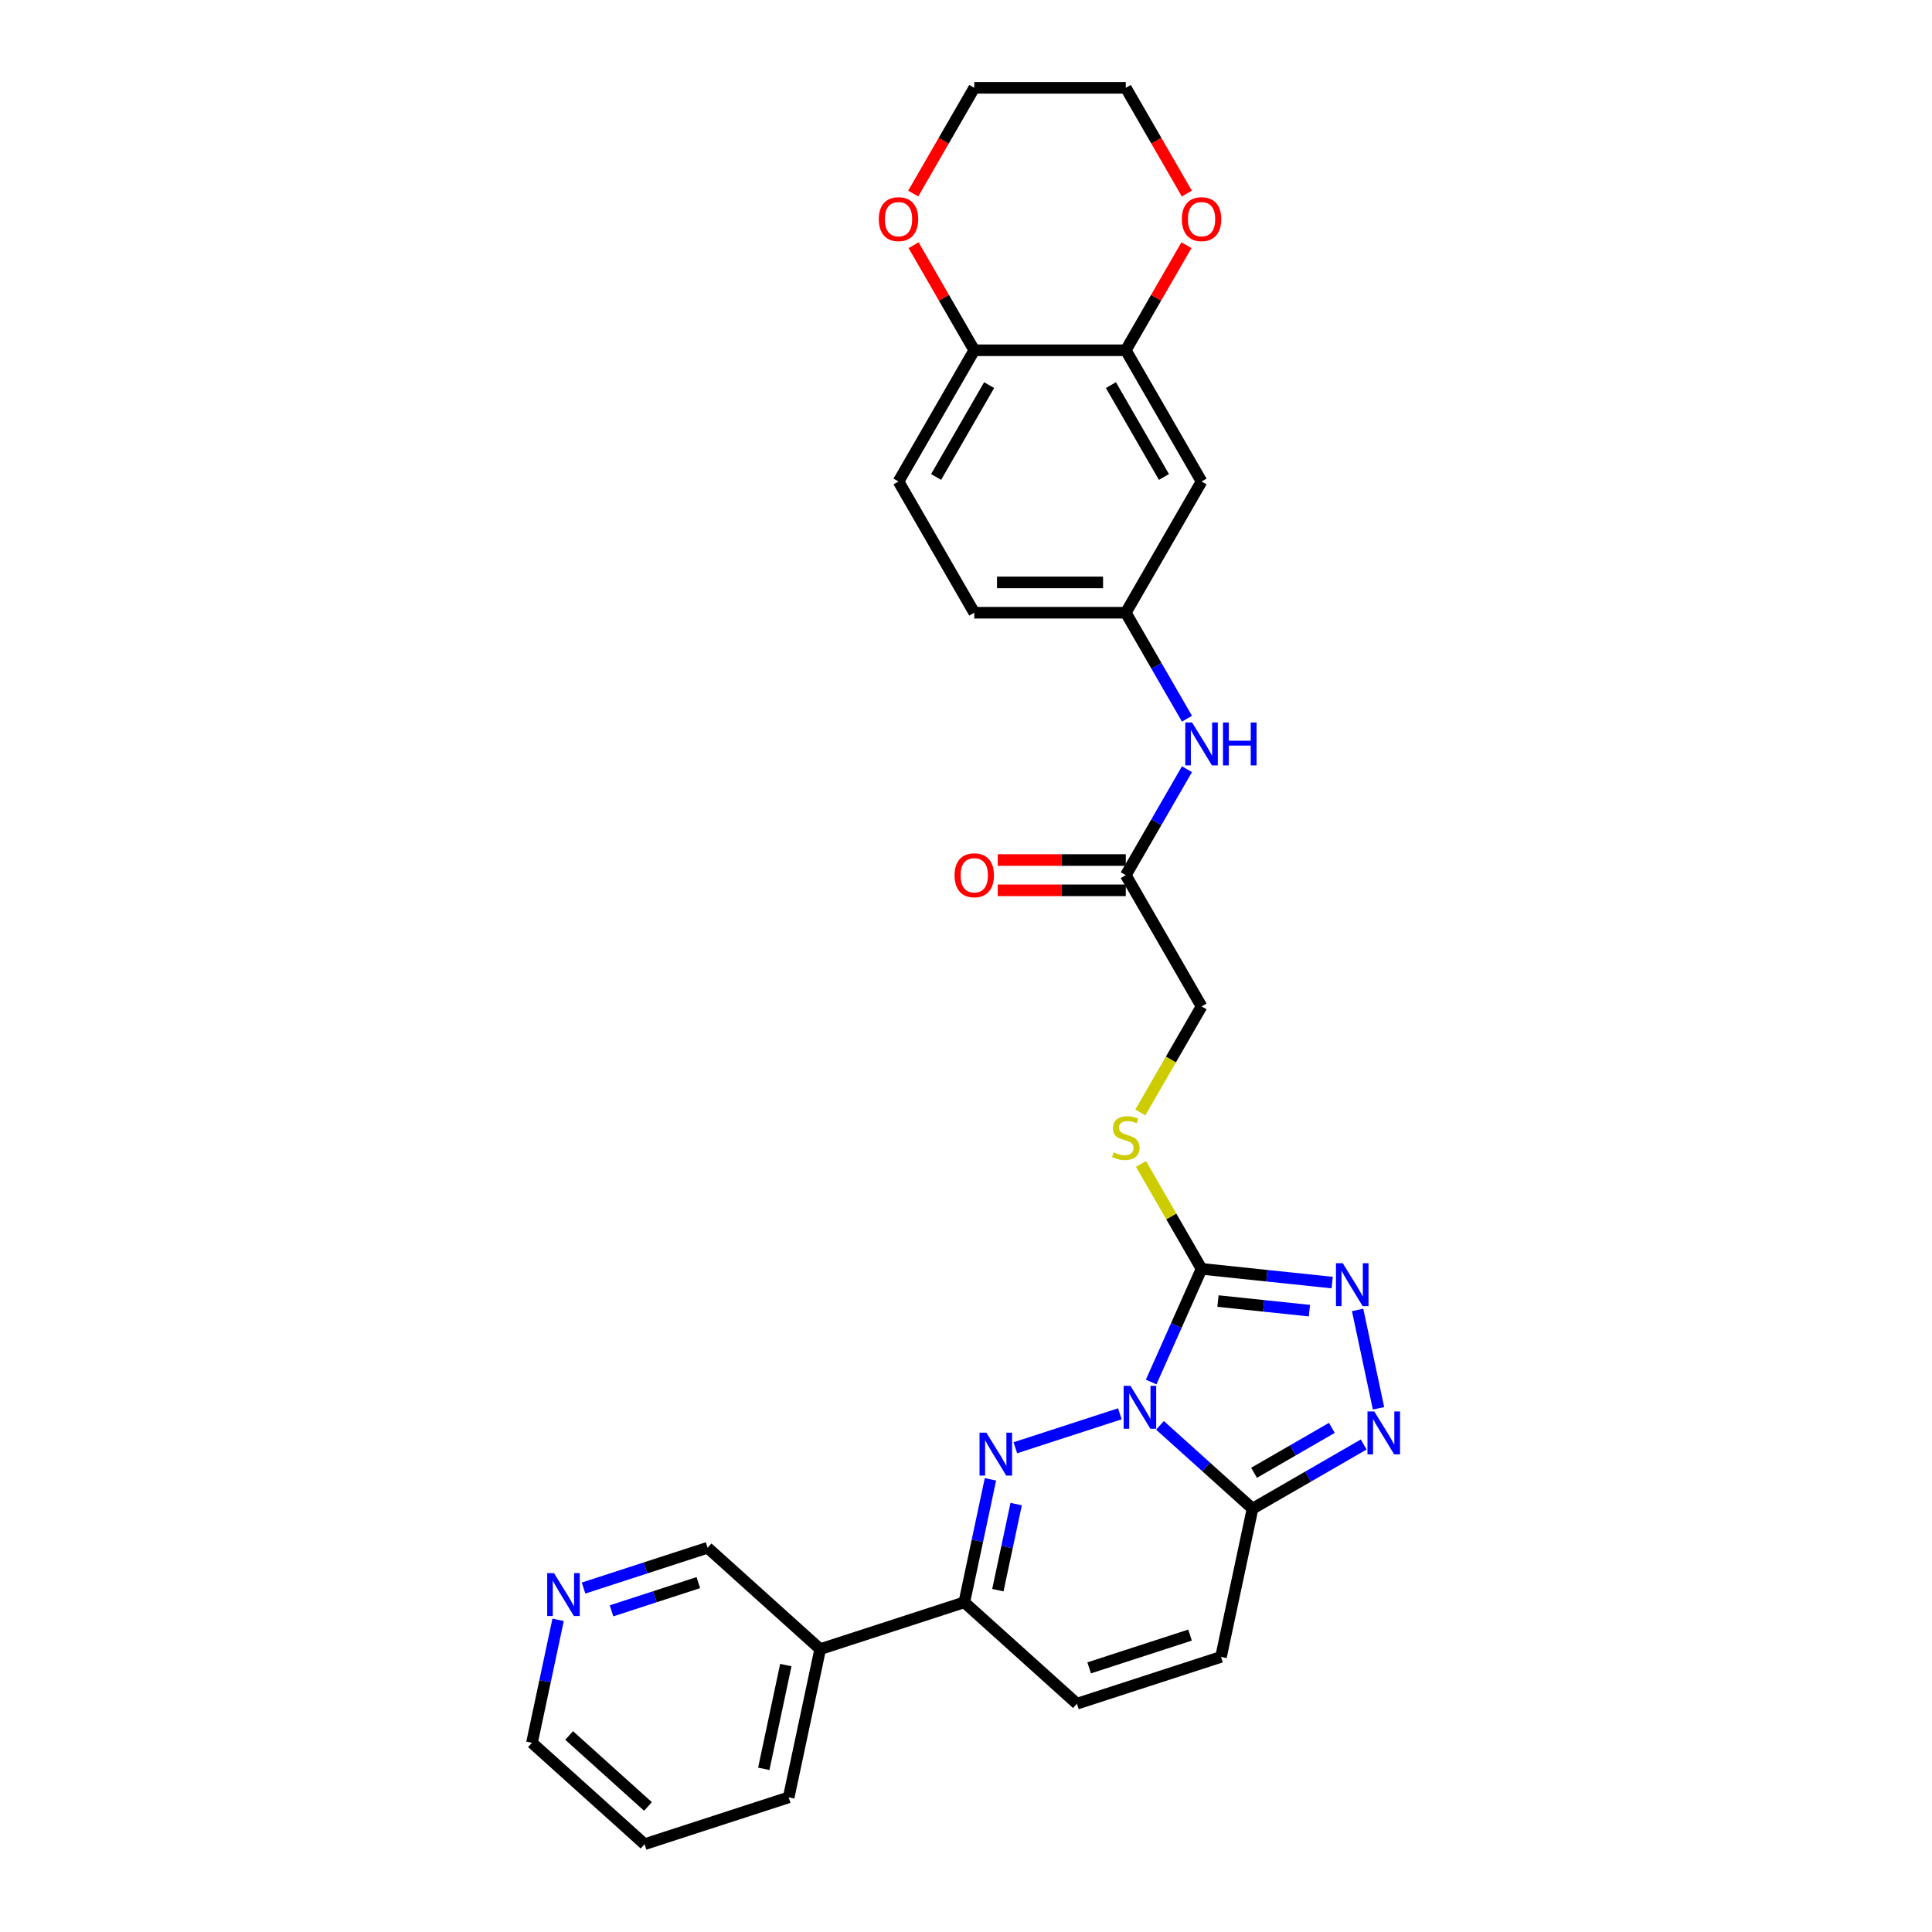 <?xml version='1.0' encoding='iso-8859-1'?>
<svg version='1.1' baseProfile='full'
              xmlns='http://www.w3.org/2000/svg'
                      xmlns:rdkit='http://www.rdkit.org/xml'
                      xmlns:xlink='http://www.w3.org/1999/xlink'
                  xml:space='preserve'
width='1000px' height='1000px' viewBox='0 0 1000 1000'>
<!-- END OF HEADER -->
<rect style='opacity:1.0;fill:#FFFFFF;stroke:none' width='1000' height='1000' x='0' y='0'> </rect>
<path class='bond-0' d='M 579.636,731.779 L 525.54,749.356' style='fill:none;fill-rule:evenodd;stroke:#0000FF;stroke-width:6px;stroke-linecap:butt;stroke-linejoin:miter;stroke-opacity:1' />
<path class='bond-1' d='M 595.838,715.338 L 608.88,686.047' style='fill:none;fill-rule:evenodd;stroke:#0000FF;stroke-width:6px;stroke-linecap:butt;stroke-linejoin:miter;stroke-opacity:1' />
<path class='bond-1' d='M 608.88,686.047 L 621.921,656.755' style='fill:none;fill-rule:evenodd;stroke:#000000;stroke-width:6px;stroke-linecap:butt;stroke-linejoin:miter;stroke-opacity:1' />
<path class='bond-2' d='M 600.405,737.755 L 624.355,759.32' style='fill:none;fill-rule:evenodd;stroke:#0000FF;stroke-width:6px;stroke-linecap:butt;stroke-linejoin:miter;stroke-opacity:1' />
<path class='bond-2' d='M 624.355,759.32 L 648.305,780.885' style='fill:none;fill-rule:evenodd;stroke:#000000;stroke-width:6px;stroke-linecap:butt;stroke-linejoin:miter;stroke-opacity:1' />
<path class='bond-5' d='M 512.652,765.707 L 505.887,797.532' style='fill:none;fill-rule:evenodd;stroke:#0000FF;stroke-width:6px;stroke-linecap:butt;stroke-linejoin:miter;stroke-opacity:1' />
<path class='bond-5' d='M 505.887,797.532 L 499.123,829.357' style='fill:none;fill-rule:evenodd;stroke:#000000;stroke-width:6px;stroke-linecap:butt;stroke-linejoin:miter;stroke-opacity:1' />
<path class='bond-5' d='M 525.966,778.516 L 521.231,800.794' style='fill:none;fill-rule:evenodd;stroke:#0000FF;stroke-width:6px;stroke-linecap:butt;stroke-linejoin:miter;stroke-opacity:1' />
<path class='bond-5' d='M 521.231,800.794 L 516.495,823.071' style='fill:none;fill-rule:evenodd;stroke:#000000;stroke-width:6px;stroke-linecap:butt;stroke-linejoin:miter;stroke-opacity:1' />
<path class='bond-3' d='M 621.921,656.755 L 655.729,660.309' style='fill:none;fill-rule:evenodd;stroke:#000000;stroke-width:6px;stroke-linecap:butt;stroke-linejoin:miter;stroke-opacity:1' />
<path class='bond-3' d='M 655.729,660.309 L 689.537,663.862' style='fill:none;fill-rule:evenodd;stroke:#0000FF;stroke-width:6px;stroke-linecap:butt;stroke-linejoin:miter;stroke-opacity:1' />
<path class='bond-3' d='M 630.424,673.422 L 654.089,675.909' style='fill:none;fill-rule:evenodd;stroke:#000000;stroke-width:6px;stroke-linecap:butt;stroke-linejoin:miter;stroke-opacity:1' />
<path class='bond-3' d='M 654.089,675.909 L 677.755,678.396' style='fill:none;fill-rule:evenodd;stroke:#0000FF;stroke-width:6px;stroke-linecap:butt;stroke-linejoin:miter;stroke-opacity:1' />
<path class='bond-8' d='M 621.921,656.755 L 606.248,629.61' style='fill:none;fill-rule:evenodd;stroke:#000000;stroke-width:6px;stroke-linecap:butt;stroke-linejoin:miter;stroke-opacity:1' />
<path class='bond-8' d='M 606.248,629.61 L 590.576,602.464' style='fill:none;fill-rule:evenodd;stroke:#CCCC00;stroke-width:6px;stroke-linecap:butt;stroke-linejoin:miter;stroke-opacity:1' />
<path class='bond-4' d='M 648.305,780.885 L 677.075,764.275' style='fill:none;fill-rule:evenodd;stroke:#000000;stroke-width:6px;stroke-linecap:butt;stroke-linejoin:miter;stroke-opacity:1' />
<path class='bond-4' d='M 677.075,764.275 L 705.844,747.665' style='fill:none;fill-rule:evenodd;stroke:#0000FF;stroke-width:6px;stroke-linecap:butt;stroke-linejoin:miter;stroke-opacity:1' />
<path class='bond-4' d='M 649.093,762.317 L 669.232,750.69' style='fill:none;fill-rule:evenodd;stroke:#000000;stroke-width:6px;stroke-linecap:butt;stroke-linejoin:miter;stroke-opacity:1' />
<path class='bond-4' d='M 669.232,750.69 L 689.37,739.063' style='fill:none;fill-rule:evenodd;stroke:#0000FF;stroke-width:6px;stroke-linecap:butt;stroke-linejoin:miter;stroke-opacity:1' />
<path class='bond-6' d='M 648.305,780.885 L 631.999,857.601' style='fill:none;fill-rule:evenodd;stroke:#000000;stroke-width:6px;stroke-linecap:butt;stroke-linejoin:miter;stroke-opacity:1' />
<path class='bond-29' d='M 702.699,678.02 L 713.521,728.937' style='fill:none;fill-rule:evenodd;stroke:#0000FF;stroke-width:6px;stroke-linecap:butt;stroke-linejoin:miter;stroke-opacity:1' />
<path class='bond-12' d='M 499.123,829.357 L 424.531,853.593' style='fill:none;fill-rule:evenodd;stroke:#000000;stroke-width:6px;stroke-linecap:butt;stroke-linejoin:miter;stroke-opacity:1' />
<path class='bond-30' d='M 499.123,829.357 L 557.408,881.837' style='fill:none;fill-rule:evenodd;stroke:#000000;stroke-width:6px;stroke-linecap:butt;stroke-linejoin:miter;stroke-opacity:1' />
<path class='bond-7' d='M 631.999,857.601 L 557.408,881.837' style='fill:none;fill-rule:evenodd;stroke:#000000;stroke-width:6px;stroke-linecap:butt;stroke-linejoin:miter;stroke-opacity:1' />
<path class='bond-7' d='M 615.963,846.318 L 563.749,863.283' style='fill:none;fill-rule:evenodd;stroke:#000000;stroke-width:6px;stroke-linecap:butt;stroke-linejoin:miter;stroke-opacity:1' />
<path class='bond-20' d='M 590.232,575.798 L 606.076,548.354' style='fill:none;fill-rule:evenodd;stroke:#CCCC00;stroke-width:6px;stroke-linecap:butt;stroke-linejoin:miter;stroke-opacity:1' />
<path class='bond-20' d='M 606.076,548.354 L 621.921,520.911' style='fill:none;fill-rule:evenodd;stroke:#000000;stroke-width:6px;stroke-linecap:butt;stroke-linejoin:miter;stroke-opacity:1' />
<path class='bond-9' d='M 582.706,181.299 L 621.921,249.222' style='fill:none;fill-rule:evenodd;stroke:#000000;stroke-width:6px;stroke-linecap:butt;stroke-linejoin:miter;stroke-opacity:1' />
<path class='bond-9' d='M 575.004,199.331 L 602.454,246.876' style='fill:none;fill-rule:evenodd;stroke:#000000;stroke-width:6px;stroke-linecap:butt;stroke-linejoin:miter;stroke-opacity:1' />
<path class='bond-16' d='M 582.706,181.299 L 598.406,154.107' style='fill:none;fill-rule:evenodd;stroke:#000000;stroke-width:6px;stroke-linecap:butt;stroke-linejoin:miter;stroke-opacity:1' />
<path class='bond-16' d='M 598.406,154.107 L 614.105,126.914' style='fill:none;fill-rule:evenodd;stroke:#FF0000;stroke-width:6px;stroke-linecap:butt;stroke-linejoin:miter;stroke-opacity:1' />
<path class='bond-32' d='M 582.706,181.299 L 504.276,181.299' style='fill:none;fill-rule:evenodd;stroke:#000000;stroke-width:6px;stroke-linecap:butt;stroke-linejoin:miter;stroke-opacity:1' />
<path class='bond-10' d='M 621.921,249.222 L 582.706,317.144' style='fill:none;fill-rule:evenodd;stroke:#000000;stroke-width:6px;stroke-linecap:butt;stroke-linejoin:miter;stroke-opacity:1' />
<path class='bond-11' d='M 582.706,452.988 L 621.921,520.911' style='fill:none;fill-rule:evenodd;stroke:#000000;stroke-width:6px;stroke-linecap:butt;stroke-linejoin:miter;stroke-opacity:1' />
<path class='bond-14' d='M 582.706,452.988 L 598.542,425.561' style='fill:none;fill-rule:evenodd;stroke:#000000;stroke-width:6px;stroke-linecap:butt;stroke-linejoin:miter;stroke-opacity:1' />
<path class='bond-14' d='M 598.542,425.561 L 614.377,398.133' style='fill:none;fill-rule:evenodd;stroke:#0000FF;stroke-width:6px;stroke-linecap:butt;stroke-linejoin:miter;stroke-opacity:1' />
<path class='bond-19' d='M 582.706,445.145 L 549.569,445.145' style='fill:none;fill-rule:evenodd;stroke:#000000;stroke-width:6px;stroke-linecap:butt;stroke-linejoin:miter;stroke-opacity:1' />
<path class='bond-19' d='M 549.569,445.145 L 516.433,445.145' style='fill:none;fill-rule:evenodd;stroke:#FF0000;stroke-width:6px;stroke-linecap:butt;stroke-linejoin:miter;stroke-opacity:1' />
<path class='bond-19' d='M 582.706,460.831 L 549.569,460.831' style='fill:none;fill-rule:evenodd;stroke:#000000;stroke-width:6px;stroke-linecap:butt;stroke-linejoin:miter;stroke-opacity:1' />
<path class='bond-19' d='M 549.569,460.831 L 516.433,460.831' style='fill:none;fill-rule:evenodd;stroke:#FF0000;stroke-width:6px;stroke-linecap:butt;stroke-linejoin:miter;stroke-opacity:1' />
<path class='bond-23' d='M 424.531,853.593 L 366.247,801.113' style='fill:none;fill-rule:evenodd;stroke:#000000;stroke-width:6px;stroke-linecap:butt;stroke-linejoin:miter;stroke-opacity:1' />
<path class='bond-24' d='M 424.531,853.593 L 408.225,930.309' style='fill:none;fill-rule:evenodd;stroke:#000000;stroke-width:6px;stroke-linecap:butt;stroke-linejoin:miter;stroke-opacity:1' />
<path class='bond-24' d='M 406.742,861.839 L 395.328,915.541' style='fill:none;fill-rule:evenodd;stroke:#000000;stroke-width:6px;stroke-linecap:butt;stroke-linejoin:miter;stroke-opacity:1' />
<path class='bond-13' d='M 504.276,181.299 L 465.061,249.222' style='fill:none;fill-rule:evenodd;stroke:#000000;stroke-width:6px;stroke-linecap:butt;stroke-linejoin:miter;stroke-opacity:1' />
<path class='bond-13' d='M 511.978,199.331 L 484.528,246.876' style='fill:none;fill-rule:evenodd;stroke:#000000;stroke-width:6px;stroke-linecap:butt;stroke-linejoin:miter;stroke-opacity:1' />
<path class='bond-17' d='M 504.276,181.299 L 488.576,154.107' style='fill:none;fill-rule:evenodd;stroke:#000000;stroke-width:6px;stroke-linecap:butt;stroke-linejoin:miter;stroke-opacity:1' />
<path class='bond-17' d='M 488.576,154.107 L 472.877,126.914' style='fill:none;fill-rule:evenodd;stroke:#FF0000;stroke-width:6px;stroke-linecap:butt;stroke-linejoin:miter;stroke-opacity:1' />
<path class='bond-15' d='M 614.377,372 L 598.542,344.572' style='fill:none;fill-rule:evenodd;stroke:#0000FF;stroke-width:6px;stroke-linecap:butt;stroke-linejoin:miter;stroke-opacity:1' />
<path class='bond-15' d='M 598.542,344.572 L 582.706,317.144' style='fill:none;fill-rule:evenodd;stroke:#000000;stroke-width:6px;stroke-linecap:butt;stroke-linejoin:miter;stroke-opacity:1' />
<path class='bond-22' d='M 582.706,317.144 L 504.276,317.144' style='fill:none;fill-rule:evenodd;stroke:#000000;stroke-width:6px;stroke-linecap:butt;stroke-linejoin:miter;stroke-opacity:1' />
<path class='bond-22' d='M 570.941,301.458 L 516.041,301.458' style='fill:none;fill-rule:evenodd;stroke:#000000;stroke-width:6px;stroke-linecap:butt;stroke-linejoin:miter;stroke-opacity:1' />
<path class='bond-26' d='M 614.305,100.185 L 598.505,72.82' style='fill:none;fill-rule:evenodd;stroke:#FF0000;stroke-width:6px;stroke-linecap:butt;stroke-linejoin:miter;stroke-opacity:1' />
<path class='bond-26' d='M 598.505,72.82 L 582.706,45.455' style='fill:none;fill-rule:evenodd;stroke:#000000;stroke-width:6px;stroke-linecap:butt;stroke-linejoin:miter;stroke-opacity:1' />
<path class='bond-27' d='M 472.677,100.185 L 488.477,72.82' style='fill:none;fill-rule:evenodd;stroke:#FF0000;stroke-width:6px;stroke-linecap:butt;stroke-linejoin:miter;stroke-opacity:1' />
<path class='bond-27' d='M 488.477,72.82 L 504.276,45.455' style='fill:none;fill-rule:evenodd;stroke:#000000;stroke-width:6px;stroke-linecap:butt;stroke-linejoin:miter;stroke-opacity:1' />
<path class='bond-18' d='M 302.04,821.976 L 334.143,811.544' style='fill:none;fill-rule:evenodd;stroke:#0000FF;stroke-width:6px;stroke-linecap:butt;stroke-linejoin:miter;stroke-opacity:1' />
<path class='bond-18' d='M 334.143,811.544 L 366.247,801.113' style='fill:none;fill-rule:evenodd;stroke:#000000;stroke-width:6px;stroke-linecap:butt;stroke-linejoin:miter;stroke-opacity:1' />
<path class='bond-18' d='M 316.518,833.764 L 338.99,826.463' style='fill:none;fill-rule:evenodd;stroke:#0000FF;stroke-width:6px;stroke-linecap:butt;stroke-linejoin:miter;stroke-opacity:1' />
<path class='bond-18' d='M 338.99,826.463 L 361.463,819.161' style='fill:none;fill-rule:evenodd;stroke:#000000;stroke-width:6px;stroke-linecap:butt;stroke-linejoin:miter;stroke-opacity:1' />
<path class='bond-31' d='M 288.878,838.416 L 282.113,870.241' style='fill:none;fill-rule:evenodd;stroke:#0000FF;stroke-width:6px;stroke-linecap:butt;stroke-linejoin:miter;stroke-opacity:1' />
<path class='bond-31' d='M 282.113,870.241 L 275.349,902.066' style='fill:none;fill-rule:evenodd;stroke:#000000;stroke-width:6px;stroke-linecap:butt;stroke-linejoin:miter;stroke-opacity:1' />
<path class='bond-21' d='M 465.061,249.222 L 504.276,317.144' style='fill:none;fill-rule:evenodd;stroke:#000000;stroke-width:6px;stroke-linecap:butt;stroke-linejoin:miter;stroke-opacity:1' />
<path class='bond-28' d='M 408.225,930.309 L 333.634,954.545' style='fill:none;fill-rule:evenodd;stroke:#000000;stroke-width:6px;stroke-linecap:butt;stroke-linejoin:miter;stroke-opacity:1' />
<path class='bond-25' d='M 275.349,902.066 L 333.634,954.545' style='fill:none;fill-rule:evenodd;stroke:#000000;stroke-width:6px;stroke-linecap:butt;stroke-linejoin:miter;stroke-opacity:1' />
<path class='bond-25' d='M 294.588,898.281 L 335.387,935.017' style='fill:none;fill-rule:evenodd;stroke:#000000;stroke-width:6px;stroke-linecap:butt;stroke-linejoin:miter;stroke-opacity:1' />
<path class='bond-33' d='M 582.706,45.455 L 504.276,45.455' style='fill:none;fill-rule:evenodd;stroke:#000000;stroke-width:6px;stroke-linecap:butt;stroke-linejoin:miter;stroke-opacity:1' />
<path  class='atom-0' d='M 585.111 717.299
L 592.389 729.064
Q 593.111 730.224, 594.272 732.326
Q 595.432 734.428, 595.495 734.554
L 595.495 717.299
L 598.444 717.299
L 598.444 739.51
L 595.401 739.51
L 587.589 726.648
Q 586.68 725.142, 585.707 723.417
Q 584.766 721.691, 584.483 721.158
L 584.483 739.51
L 581.597 739.51
L 581.597 717.299
L 585.111 717.299
' fill='#0000FF'/>
<path  class='atom-1' d='M 510.52 741.535
L 517.798 753.3
Q 518.519 754.461, 519.68 756.562
Q 520.841 758.664, 520.904 758.79
L 520.904 741.535
L 523.853 741.535
L 523.853 763.747
L 520.81 763.747
L 512.998 750.884
Q 512.088 749.378, 511.116 747.653
Q 510.175 745.927, 509.892 745.394
L 509.892 763.747
L 507.006 763.747
L 507.006 741.535
L 510.52 741.535
' fill='#0000FF'/>
<path  class='atom-4' d='M 695.012 653.848
L 702.29 665.612
Q 703.011 666.773, 704.172 668.875
Q 705.333 670.977, 705.396 671.103
L 705.396 653.848
L 708.345 653.848
L 708.345 676.059
L 705.302 676.059
L 697.49 663.197
Q 696.58 661.691, 695.608 659.965
Q 694.666 658.24, 694.384 657.707
L 694.384 676.059
L 691.498 676.059
L 691.498 653.848
L 695.012 653.848
' fill='#0000FF'/>
<path  class='atom-5' d='M 711.318 730.564
L 718.596 742.328
Q 719.318 743.489, 720.479 745.591
Q 721.639 747.693, 721.702 747.819
L 721.702 730.564
L 724.651 730.564
L 724.651 752.775
L 721.608 752.775
L 713.796 739.913
Q 712.887 738.407, 711.914 736.682
Q 710.973 734.956, 710.691 734.423
L 710.691 752.775
L 707.804 752.775
L 707.804 730.564
L 711.318 730.564
' fill='#0000FF'/>
<path  class='atom-9' d='M 576.432 596.457
Q 576.683 596.551, 577.718 596.99
Q 578.753 597.429, 579.882 597.711
Q 581.043 597.962, 582.173 597.962
Q 584.275 597.962, 585.498 596.958
Q 586.722 595.923, 586.722 594.135
Q 586.722 592.911, 586.094 592.159
Q 585.498 591.406, 584.557 590.998
Q 583.616 590.59, 582.047 590.119
Q 580.071 589.523, 578.879 588.959
Q 577.718 588.394, 576.871 587.202
Q 576.055 586.01, 576.055 584.002
Q 576.055 581.21, 577.937 579.484
Q 579.851 577.759, 583.616 577.759
Q 586.188 577.759, 589.106 578.982
L 588.384 581.398
Q 585.718 580.3, 583.71 580.3
Q 581.545 580.3, 580.353 581.21
Q 579.161 582.088, 579.192 583.625
Q 579.192 584.818, 579.788 585.539
Q 580.416 586.261, 581.294 586.668
Q 582.204 587.076, 583.71 587.547
Q 585.718 588.174, 586.91 588.802
Q 588.102 589.429, 588.949 590.715
Q 589.827 591.97, 589.827 594.135
Q 589.827 597.209, 587.757 598.872
Q 585.718 600.504, 582.298 600.504
Q 580.322 600.504, 578.816 600.064
Q 577.341 599.656, 575.585 598.935
L 576.432 596.457
' fill='#CCCC00'/>
<path  class='atom-15' d='M 617.011 373.96
L 624.29 385.725
Q 625.011 386.886, 626.172 388.988
Q 627.333 391.09, 627.395 391.215
L 627.395 373.96
L 630.344 373.96
L 630.344 396.172
L 627.301 396.172
L 619.49 383.309
Q 618.58 381.803, 617.607 380.078
Q 616.666 378.353, 616.384 377.819
L 616.384 396.172
L 613.498 396.172
L 613.498 373.96
L 617.011 373.96
' fill='#0000FF'/>
<path  class='atom-15' d='M 633.011 373.96
L 636.023 373.96
L 636.023 383.403
L 647.379 383.403
L 647.379 373.96
L 650.391 373.96
L 650.391 396.172
L 647.379 396.172
L 647.379 385.913
L 636.023 385.913
L 636.023 396.172
L 633.011 396.172
L 633.011 373.96
' fill='#0000FF'/>
<path  class='atom-17' d='M 611.725 113.44
Q 611.725 108.106, 614.36 105.126
Q 616.996 102.146, 621.921 102.146
Q 626.846 102.146, 629.482 105.126
Q 632.117 108.106, 632.117 113.44
Q 632.117 118.836, 629.45 121.91
Q 626.784 124.953, 621.921 124.953
Q 617.027 124.953, 614.36 121.91
Q 611.725 118.867, 611.725 113.44
M 621.921 122.443
Q 625.309 122.443, 627.129 120.185
Q 628.98 117.894, 628.98 113.44
Q 628.98 109.079, 627.129 106.883
Q 625.309 104.655, 621.921 104.655
Q 618.533 104.655, 616.682 106.851
Q 614.862 109.048, 614.862 113.44
Q 614.862 117.926, 616.682 120.185
Q 618.533 122.443, 621.921 122.443
' fill='#FF0000'/>
<path  class='atom-18' d='M 454.865 113.44
Q 454.865 108.106, 457.5 105.126
Q 460.136 102.146, 465.061 102.146
Q 469.986 102.146, 472.622 105.126
Q 475.257 108.106, 475.257 113.44
Q 475.257 118.836, 472.59 121.91
Q 469.924 124.953, 465.061 124.953
Q 460.167 124.953, 457.5 121.91
Q 454.865 118.867, 454.865 113.44
M 465.061 122.443
Q 468.449 122.443, 470.269 120.185
Q 472.12 117.894, 472.12 113.44
Q 472.12 109.079, 470.269 106.883
Q 468.449 104.655, 465.061 104.655
Q 461.673 104.655, 459.822 106.851
Q 458.002 109.048, 458.002 113.44
Q 458.002 117.926, 459.822 120.185
Q 461.673 122.443, 465.061 122.443
' fill='#FF0000'/>
<path  class='atom-19' d='M 286.746 814.244
L 294.024 826.008
Q 294.746 827.169, 295.906 829.271
Q 297.067 831.373, 297.13 831.498
L 297.13 814.244
L 300.079 814.244
L 300.079 836.455
L 297.036 836.455
L 289.224 823.593
Q 288.314 822.087, 287.342 820.361
Q 286.401 818.636, 286.118 818.103
L 286.118 836.455
L 283.232 836.455
L 283.232 814.244
L 286.746 814.244
' fill='#0000FF'/>
<path  class='atom-20' d='M 494.08 453.051
Q 494.08 447.718, 496.715 444.738
Q 499.351 441.757, 504.276 441.757
Q 509.201 441.757, 511.837 444.738
Q 514.472 447.718, 514.472 453.051
Q 514.472 458.447, 511.805 461.522
Q 509.139 464.565, 504.276 464.565
Q 499.382 464.565, 496.715 461.522
Q 494.08 458.479, 494.08 453.051
M 504.276 462.055
Q 507.664 462.055, 509.484 459.796
Q 511.335 457.506, 511.335 453.051
Q 511.335 448.691, 509.484 446.494
Q 507.664 444.267, 504.276 444.267
Q 500.888 444.267, 499.037 446.463
Q 497.217 448.659, 497.217 453.051
Q 497.217 457.537, 499.037 459.796
Q 500.888 462.055, 504.276 462.055
' fill='#FF0000'/>
</svg>
